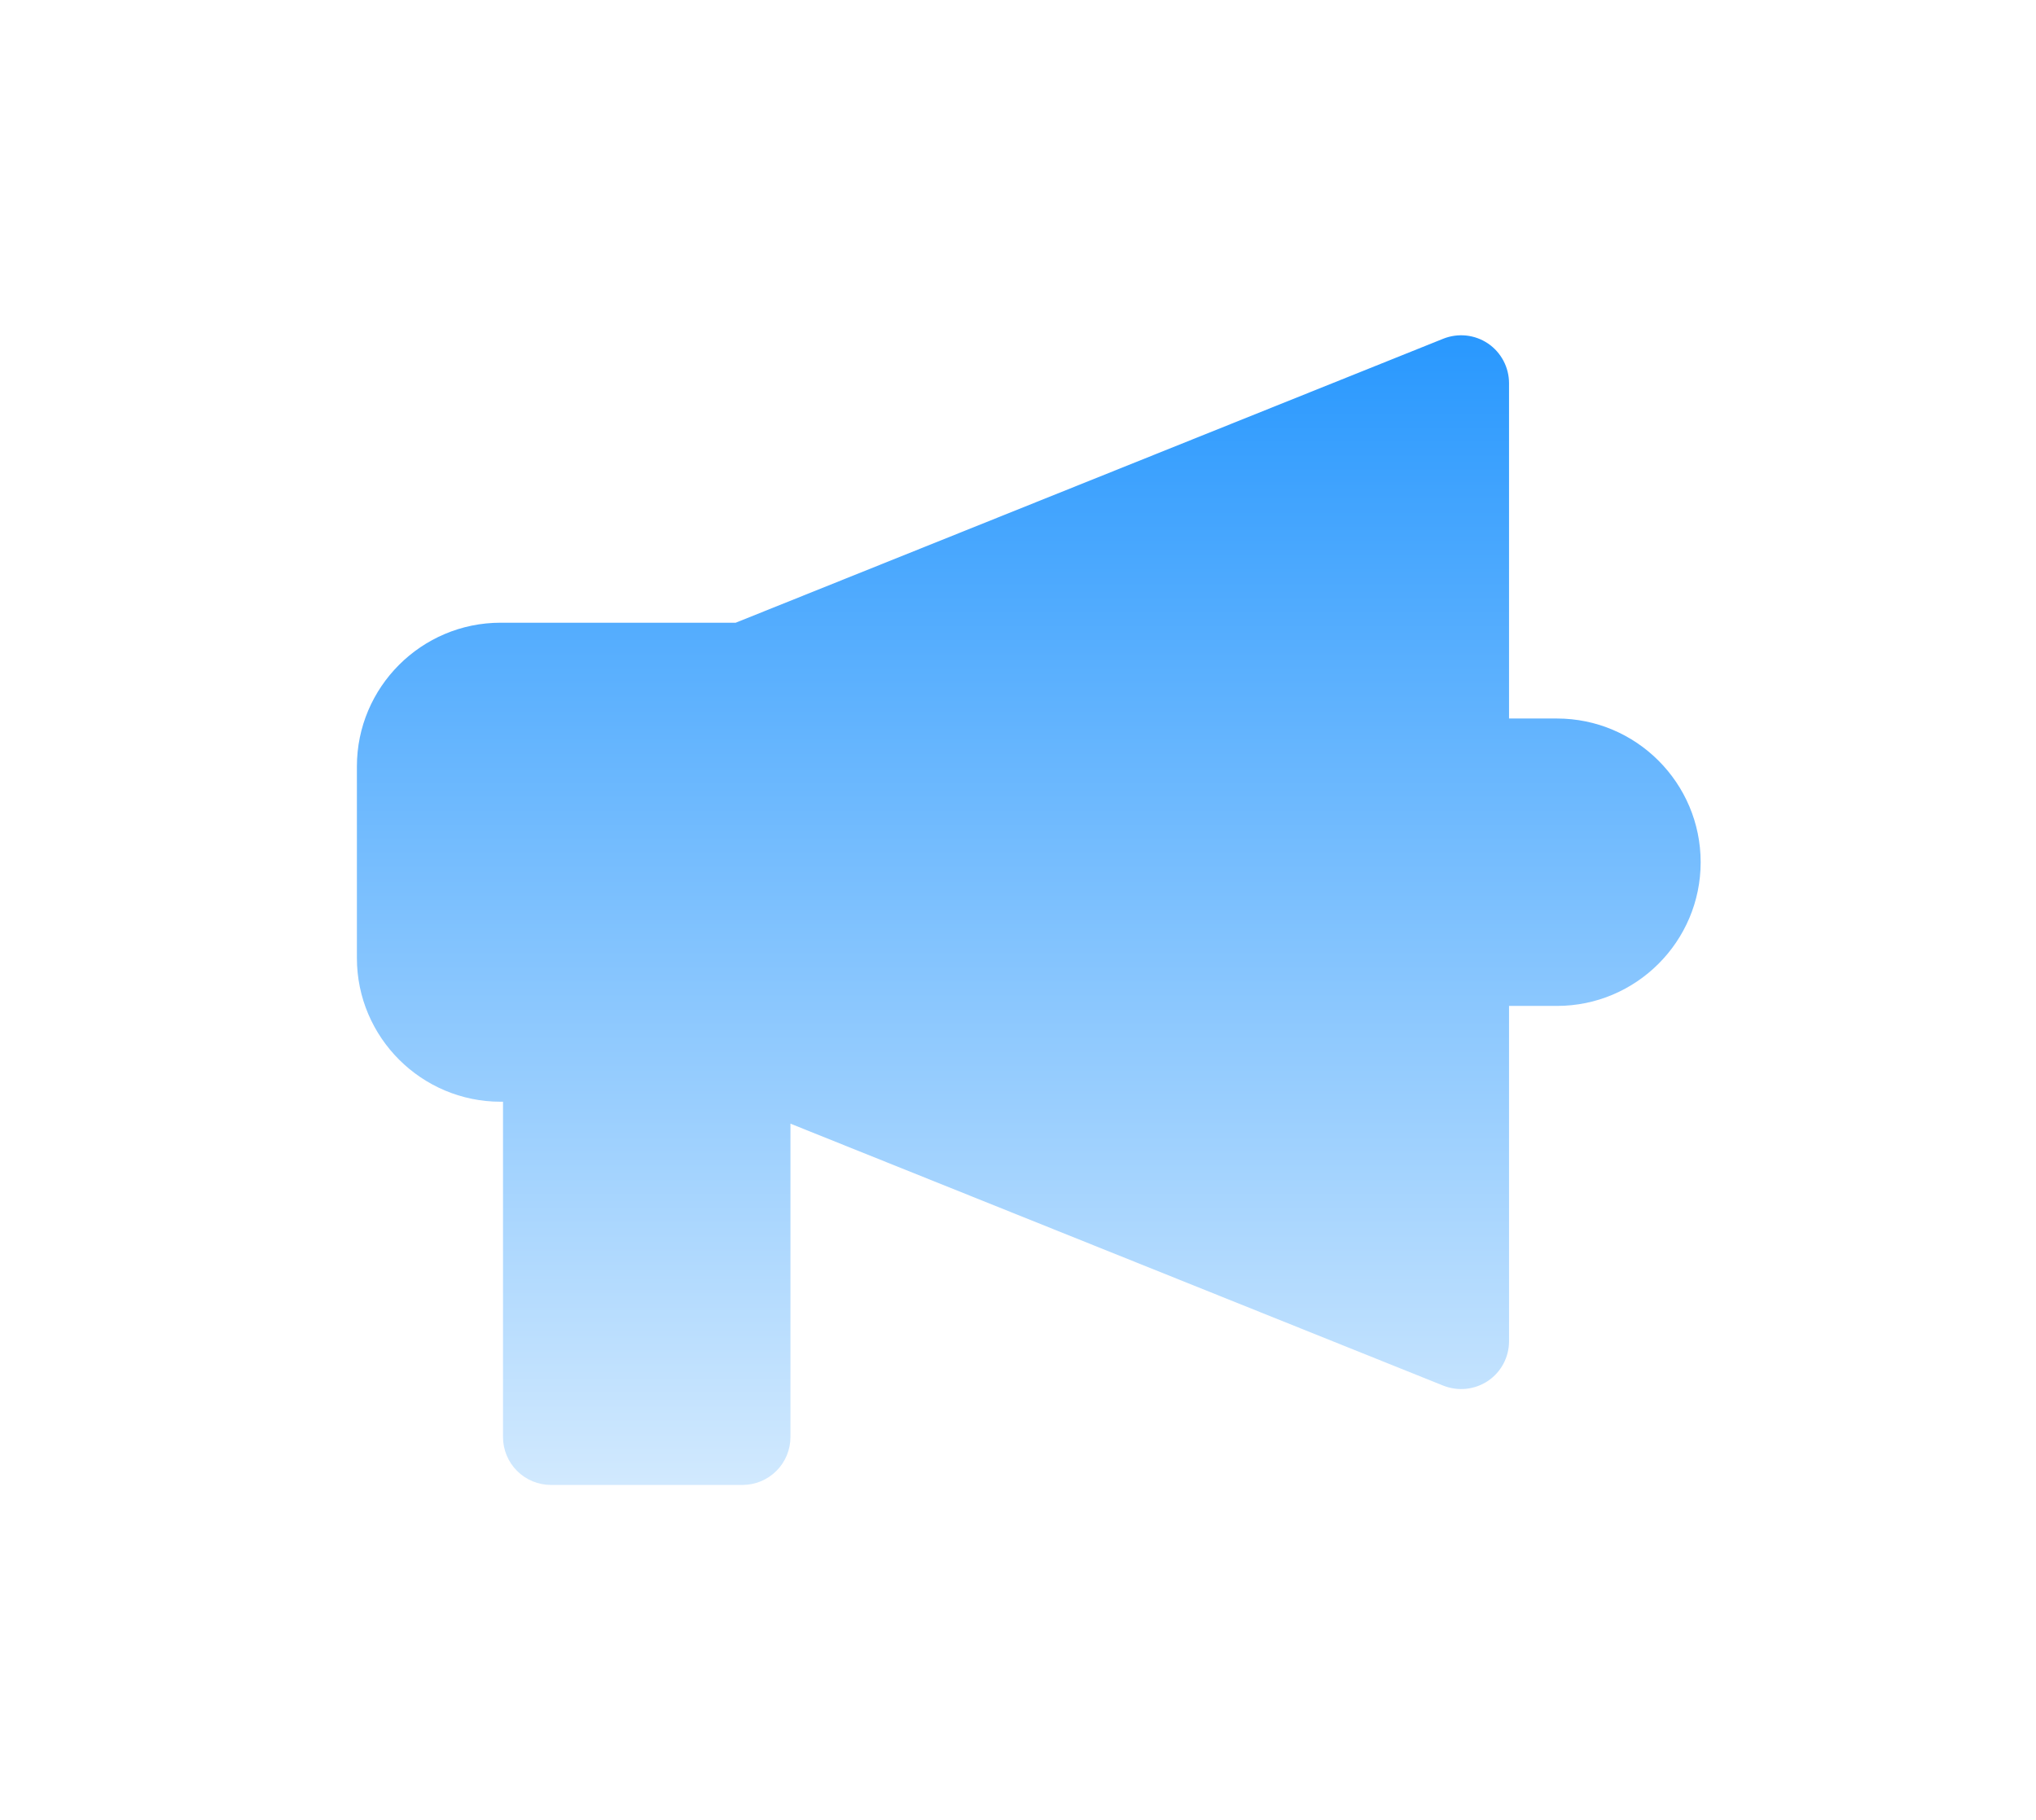 <svg width="85" height="76" viewBox="0 0 85 76" fill="none" xmlns="http://www.w3.org/2000/svg">
<g filter="url(#filter0_di_32_228)">
<path d="M65 30H63V16C63 15.336 62.67 14.714 62.122 14.342C61.851 14.159 61.539 14.045 61.214 14.01C60.889 13.976 60.56 14.021 60.256 14.142L30.714 26H20.9C17.592 26 14.9 28.692 14.9 32V40C14.9 43.308 17.592 46 20.9 46H21V60C21 60.531 21.211 61.039 21.586 61.414C21.961 61.789 22.47 62 23 62H31C31.53 62 32.039 61.789 32.414 61.414C32.789 61.039 33 60.531 33 60V46.916L60.256 57.854C60.56 57.975 60.888 58.02 61.214 57.986C61.539 57.951 61.85 57.838 62.122 57.656C62.392 57.473 62.614 57.226 62.767 56.937C62.92 56.649 63 56.327 63 56V42H65C68.308 42 71 39.308 71 36C71 32.692 68.308 30 65 30Z" fill="url(#paint0_linear_32_228)"/>
</g>
<defs>
<filter id="filter0_di_32_228" x="0.9" y="-0.001" width="84.1" height="76.001" filterUnits="userSpaceOnUse" color-interpolation-filters="sRGB">
<feFlood flood-opacity="0" result="BackgroundImageFix"/>
<feColorMatrix in="SourceAlpha" type="matrix" values="0 0 0 0 0 0 0 0 0 0 0 0 0 0 0 0 0 0 127 0" result="hardAlpha"/>
<feOffset/>
<feGaussianBlur stdDeviation="7"/>
<feComposite in2="hardAlpha" operator="out"/>
<feColorMatrix type="matrix" values="0 0 0 0 0.325 0 0 0 0 0.647 0 0 0 0 0.945 0 0 0 0.67 0"/>
<feBlend mode="normal" in2="BackgroundImageFix" result="effect1_dropShadow_32_228"/>
<feBlend mode="normal" in="SourceGraphic" in2="effect1_dropShadow_32_228" result="shape"/>
<feColorMatrix in="SourceAlpha" type="matrix" values="0 0 0 0 0 0 0 0 0 0 0 0 0 0 0 0 0 0 127 0" result="hardAlpha"/>
<feOffset/>
<feGaussianBlur stdDeviation="4.5"/>
<feComposite in2="hardAlpha" operator="arithmetic" k2="-1" k3="1"/>
<feColorMatrix type="matrix" values="0 0 0 0 0.647 0 0 0 0 0.816 0 0 0 0 0.965 0 0 0 1 0"/>
<feBlend mode="normal" in2="shape" result="effect2_innerShadow_32_228"/>
</filter>
<linearGradient id="paint0_linear_32_228" x1="42.95" y1="13.999" x2="42.95" y2="62" gradientUnits="userSpaceOnUse">
<stop stop-color="#2998FE"/>
<stop offset="1" stop-color="#D1E9FE"/>
</linearGradient>
</defs>
</svg>
